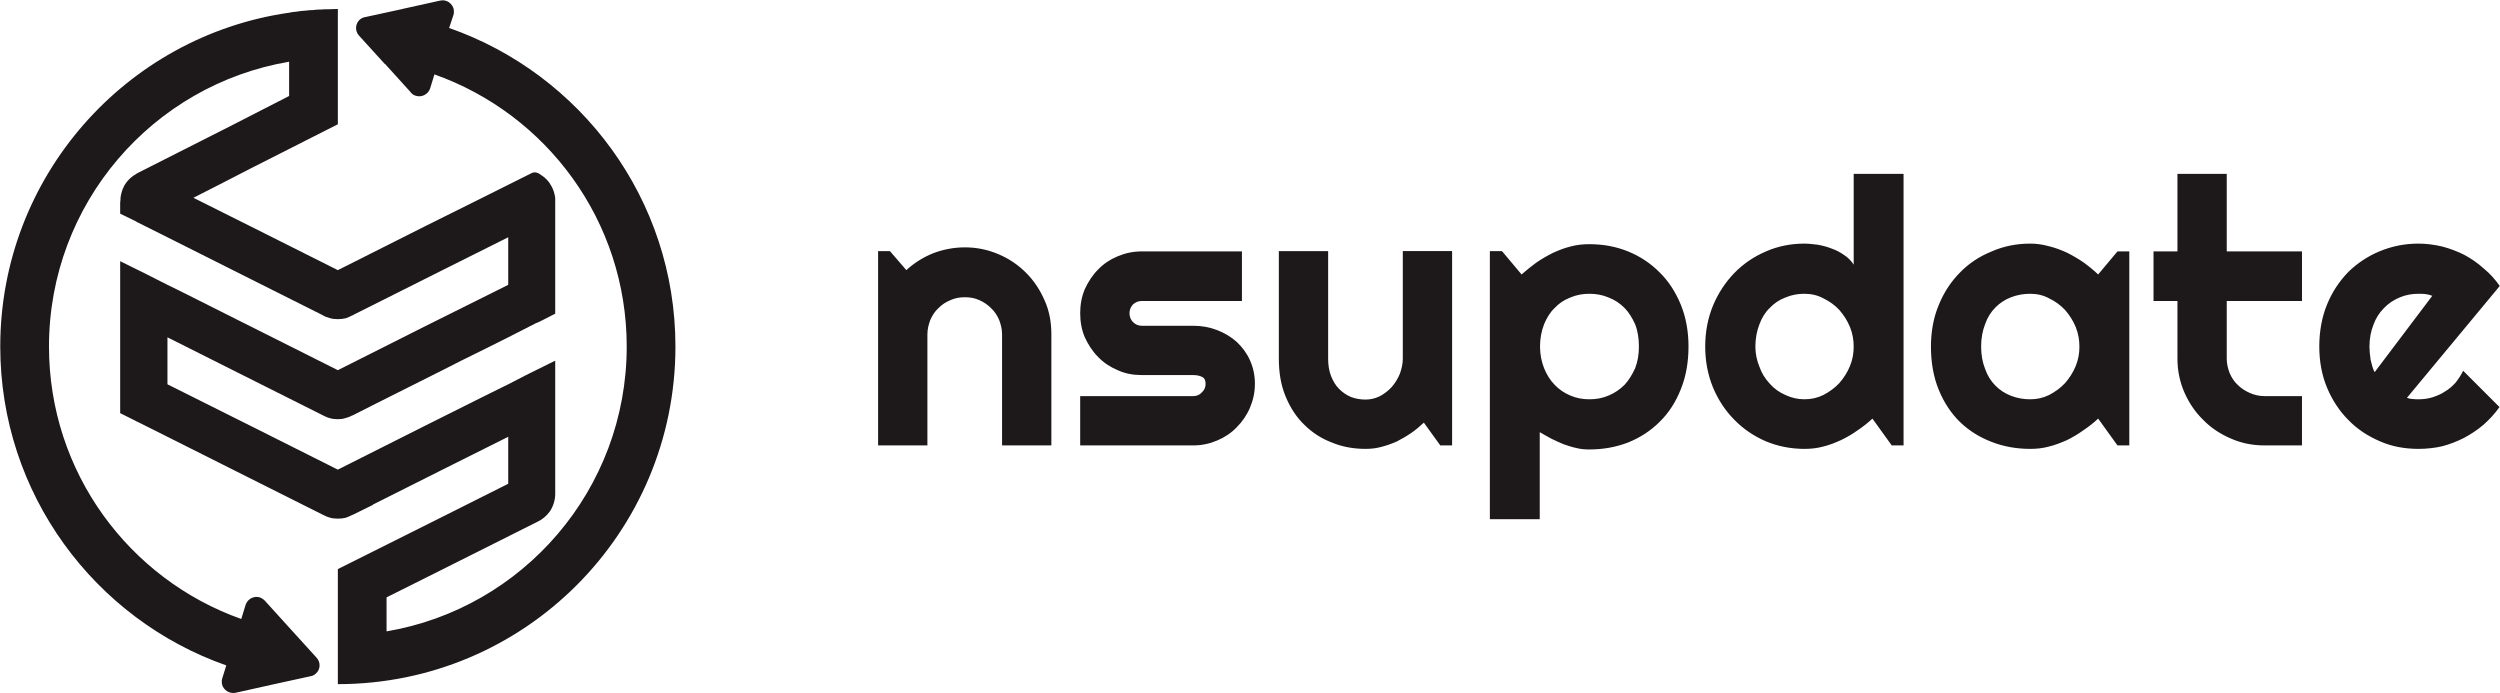 <?xml version="1.0" encoding="UTF-8"?>
<!DOCTYPE svg PUBLIC "-//W3C//DTD SVG 1.1//EN" "http://www.w3.org/Graphics/SVG/1.1/DTD/svg11.dtd">
<!-- Creator: CorelDRAW X7 -->
<svg xmlns="http://www.w3.org/2000/svg" xml:space="preserve" width="86.699mm" height="24.045mm" version="1.1" style="shape-rendering:geometricPrecision; text-rendering:geometricPrecision; image-rendering:optimizeQuality; fill-rule:evenodd; clip-rule:evenodd"
viewBox="0 0 8670 2405"
 xmlns:xlink="http://www.w3.org/1999/xlink">
 <defs>
  <style type="text/css">
   <![CDATA[
    .fil0 {fill:#1D1819}
    .fil1 {fill:#1D1819;fill-rule:nonzero}
   ]]>
  </style>
 </defs>
 <g id="Layer_x0020_1">
  <g id="_929426320">
   <path class="fil0" d="M1002 214l0 108 0 11 -203 104 -324 164c-10,6 -19,12 -27,20 -8,8 -15,17 -20,27l0 0 0 1 0 0 0 0 0 0 0 0 0 1 0 0 -1 0 0 0 0 0 0 0 0 1 0 0 0 0 0 0 0 1 0 0 -1 0 0 0 0 0 0 0 0 1 0 0 0 0 0 0 0 0 0 0 0 1 0 0 0 0 0 0 -1 0 0 0 0 1 0 0 0 0 0 0 0 0 0 0 0 0 0 0c-2,6 -4,11 -5,16l0 0 0 0 0 0 0 0 0 0 0 0 0 0 0 1c-1,1 -1,3 -1,4 -2,7 -2,13 -2,20l-1 0 0 0 0 0 0 1 0 0 1 1 0 0c0,1 -1,2 -1,3l0 12 0 28 0 0 53 26 0 0 0 0 7 4 104 52 0 0 0 0 219 110 319 160c8,5 16,8 24,10l0 0 0 0c9,3 19,4 29,4 9,0 18,-1 27,-3 8,-3 16,-6 23,-10l1 0 0 0 2 -1 0 0 1 -1 317 -159 220 -110 0 165 -293 146 -298 150 -299 -150 -251 -126 -41 -20 -73 -37 -91 -45 0 0 0 0 0 127c0,1 0,3 0,5l0 13 0 325 0 12 0 45 52 26c3,2 5,3 7,4l1 0 50 25 273 137 319 160c8,4 16,8 24,10l0 0c9,3 19,4 29,4 9,0 18,-1 27,-3 8,-3 16,-6 23,-10l1 0 71 -35 0 -1 249 -125 220 -110 0 163 -293 147 -298 149 0 171 0 59 0 147 0 22 0 0c647,0 1171,-524 1171,-1171 0,-511 -328,-945 -785,-1105l15 -45 0 0c2,-6 2,-13 1,-20 -5,-21 -26,-35 -47,-30l-131 29 1 0 -129 28c-7,1 -14,4 -20,9 -16,15 -17,39 -3,55l90 99 0 0 1 0 87 96c5,7 11,12 19,14 21,7 43,-5 50,-25l15 -49c389,138 667,508 667,944 0,496 -360,908 -833,988l0 -118 202 -101 319 -160c18,-8 34,-21 46,-38 11,-17 18,-38 18,-60l0 -325 0 -12 0 0 0 -8 0 0 0 -53 0 -64 -101 50 -62 32 0 0 -83 41 -210 105 -298 150 -299 -150 -292 -146 0 -18 0 0 0 -145 219 110 319 160c8,4 16,8 24,10l0 0c9,3 19,4 29,4 9,0 18,-1 27,-4 8,-2 16,-5 23,-9l1 0 71 -36 0 0 249 -125 55 -28 0 0 87 -43 78 -39 47 -24 51 -26 1 0 11 -5 10 -5 43 -22 0 -37 0 -7c0,-2 0,-4 0,-6l0 -325 0 -12c0,-2 0,-4 0,-6l0 -1 0 -5 0 -3 0 0c-2,-14 -6,-28 -13,-40 -8,-16 -20,-29 -36,-39 -3,-2 -6,-4 -9,-6 -11,-5 -19,-4 -29,2l-166 83 0 0 0 0 -203 101 -298 150 -299 -150 -202 -101 102 -52 0 0 101 -52 298 -151 0 -104 0 -67 0 -60 0 0 0 -169 0 0 0 0c-10,0 -20,1 -30,1l-1 0c-9,0 -19,0 -28,1l-4 0c-8,0 -16,1 -24,2l-7 0c-7,1 -13,1 -20,2 -4,0 -8,1 -13,1 -4,1 -9,1 -14,2 -6,1 -11,1 -17,2l-11 2c-566,81 -1002,569 -1002,1158 0,511 328,946 784,1106l-14 45 0 0c-2,6 -2,13 -1,20 5,21 26,34 47,30l130 -29 0 0 128 -28c8,-1 15,-4 21,-10 16,-14 17,-39 2,-55l-90 -99 0 0 0 0 -87 -96c-5,-6 -12,-11 -20,-14 -20,-6 -42,5 -49,26l-15 49c-389,-138 -667,-509 -667,-945 0,-496 360,-908 833,-988z"/>
   <path class="fil1" d="M3216 1545l-171 0 0 -674 41 0 57 66c27,-25 59,-45 94,-59 35,-13 71,-20 109,-20 41,0 80,8 117,24 36,15 68,37 95,64 28,28 49,60 65,97 16,36 23,75 23,117l0 385 -171 0 0 -385c0,-18 -4,-34 -10,-50 -7,-16 -16,-30 -28,-41 -12,-12 -25,-21 -41,-28 -15,-7 -32,-10 -50,-10 -18,0 -35,3 -50,10 -17,7 -30,16 -42,28 -12,11 -21,25 -28,41 -6,16 -10,32 -10,50l0 385zm922 0l-392 0 0 -171 392 0c12,0 22,-4 30,-13 9,-8 13,-18 13,-30 0,-12 -4,-20 -13,-24 -8,-4 -18,-6 -30,-6l-178 0c-30,0 -58,-5 -84,-17 -26,-11 -49,-26 -68,-46 -19,-19 -34,-42 -46,-68 -11,-26 -16,-54 -16,-84 0,-29 5,-57 16,-83 12,-26 27,-49 46,-68 19,-20 42,-35 68,-46 26,-11 54,-17 84,-17l347 0 0 172 -347 0c-12,0 -22,4 -31,12 -8,9 -12,19 -12,30 0,12 4,23 12,31 9,9 19,13 31,13l178 0c30,0 57,5 83,15 26,10 49,24 68,41 19,18 35,39 46,64 11,24 17,52 17,81 0,30 -6,57 -17,83 -11,26 -27,49 -46,68 -19,20 -42,35 -68,46 -26,11 -53,17 -83,17zm800 -79c-14,13 -28,25 -44,36 -16,11 -32,20 -49,29 -18,8 -35,14 -54,19 -18,5 -36,7 -55,7 -42,0 -81,-7 -117,-22 -37,-14 -69,-35 -96,-62 -28,-27 -49,-60 -65,-99 -16,-39 -23,-82 -23,-130l0 -373 171 0 0 373c0,22 3,42 10,60 7,18 16,33 28,45 12,12 25,21 41,28 16,6 33,9 51,9 17,0 34,-4 50,-12 15,-8 29,-19 41,-32 12,-14 21,-29 28,-46 6,-17 10,-34 10,-52l0 -373 171 0 0 674 -41 0 -57 -79zm402 335l-173 0 0 -930 42 0 68 81c16,-14 33,-28 51,-41 19,-13 38,-24 58,-34 20,-9 40,-17 61,-22 22,-6 44,-8 65,-8 48,0 92,8 134,25 42,17 78,41 109,72 32,31 56,69 74,112 18,44 27,93 27,146 0,55 -9,105 -27,149 -18,45 -42,82 -74,113 -31,31 -67,54 -109,71 -42,16 -86,24 -134,24 -15,0 -30,-1 -45,-5 -15,-3 -29,-8 -44,-13 -14,-6 -28,-12 -42,-19 -14,-8 -28,-15 -41,-23l0 302zm344 -599c0,-28 -4,-54 -13,-77 -10,-22 -22,-42 -37,-57 -16,-16 -34,-28 -55,-36 -21,-9 -43,-13 -67,-13 -23,0 -45,4 -66,13 -21,8 -39,20 -54,36 -16,15 -28,35 -37,57 -9,23 -14,49 -14,77 0,27 5,52 14,75 9,22 21,42 37,58 15,16 33,28 54,37 21,9 43,13 66,13 24,0 46,-4 67,-13 21,-9 39,-21 55,-37 15,-16 27,-36 37,-58 9,-23 13,-48 13,-75zm918 343l-41 0 -67 -93c-16,15 -34,29 -52,41 -18,13 -37,24 -58,34 -20,9 -40,17 -61,22 -22,6 -43,8 -65,8 -47,0 -92,-9 -133,-26 -42,-18 -79,-43 -110,-75 -31,-31 -56,-69 -74,-112 -18,-44 -27,-91 -27,-142 0,-51 9,-98 27,-142 18,-43 43,-81 74,-113 31,-32 68,-57 110,-75 41,-18 86,-27 133,-27 15,0 31,2 47,4 16,3 32,7 47,13 15,5 30,13 43,22 14,9 25,20 34,34l0 -315 173 0 0 942zm-173 -343c0,-23 -4,-46 -13,-68 -9,-22 -22,-42 -37,-59 -16,-17 -34,-30 -55,-40 -20,-11 -42,-16 -66,-16 -23,0 -45,4 -66,13 -21,8 -39,20 -54,36 -16,15 -28,35 -36,57 -9,23 -14,49 -14,77 0,25 5,48 14,70 8,23 20,42 36,59 15,17 33,30 54,39 21,10 43,15 66,15 24,0 46,-5 66,-15 21,-11 39,-24 55,-41 15,-17 28,-37 37,-59 9,-22 13,-44 13,-68zm956 343l-41 0 -67 -93c-16,15 -34,29 -52,41 -18,13 -37,24 -57,34 -21,9 -41,17 -62,22 -22,6 -43,8 -65,8 -47,0 -92,-8 -133,-24 -42,-16 -79,-39 -110,-69 -31,-30 -56,-68 -74,-112 -18,-44 -27,-94 -27,-150 0,-52 9,-101 27,-144 18,-44 43,-82 74,-113 31,-32 68,-56 110,-73 41,-18 86,-27 133,-27 22,0 43,3 65,9 21,5 42,13 62,22 20,10 39,21 58,34 18,13 35,27 51,42l67 -80 41 0 0 673zm-173 -343c0,-23 -4,-46 -13,-68 -9,-22 -22,-42 -37,-59 -16,-17 -34,-30 -55,-40 -20,-11 -42,-16 -66,-16 -23,0 -45,4 -66,12 -21,8 -39,20 -54,35 -16,16 -28,35 -36,58 -9,23 -14,49 -14,78 0,29 5,56 14,78 8,23 20,42 36,58 15,15 33,27 54,35 21,8 43,12 66,12 24,0 46,-5 66,-15 21,-11 39,-24 55,-41 15,-17 28,-37 37,-59 9,-22 13,-44 13,-68zm642 343c-42,0 -81,-8 -117,-24 -37,-16 -69,-37 -96,-65 -28,-27 -49,-59 -65,-95 -16,-37 -24,-76 -24,-117l0 -200 -83 0 0 -172 83 0 0 -269 171 0 0 269 261 0 0 172 -261 0 0 200c0,18 4,34 10,50 7,16 16,30 28,41 12,12 26,21 42,28 16,7 33,11 51,11l130 0 0 171 -130 0zm494 -165c7,2 13,4 20,4 7,1 13,1 20,1 17,0 33,-2 49,-7 15,-5 30,-11 43,-20 14,-8 26,-19 37,-31 10,-13 19,-26 26,-41l126 126c-16,23 -35,43 -55,61 -21,18 -44,33 -68,46 -24,12 -49,22 -76,29 -26,6 -54,9 -82,9 -47,0 -92,-8 -133,-26 -42,-18 -79,-42 -110,-74 -31,-31 -56,-69 -74,-112 -18,-43 -27,-91 -27,-143 0,-53 9,-102 27,-146 18,-44 43,-81 74,-113 31,-30 68,-55 110,-72 41,-17 86,-26 133,-26 28,0 56,4 82,10 27,7 53,17 77,29 24,13 46,28 67,47 22,18 40,38 56,61l-322 388zm88 -354c-8,-3 -16,-5 -24,-6 -7,-1 -16,-1 -24,-1 -23,0 -45,4 -66,13 -21,9 -39,21 -54,37 -16,16 -28,35 -36,57 -9,23 -14,48 -14,76 0,6 1,13 1,21 1,8 2,17 3,25 2,8 4,16 6,23 2,8 5,14 8,20l200 -265z"/>
  </g>
 </g>
</svg>
